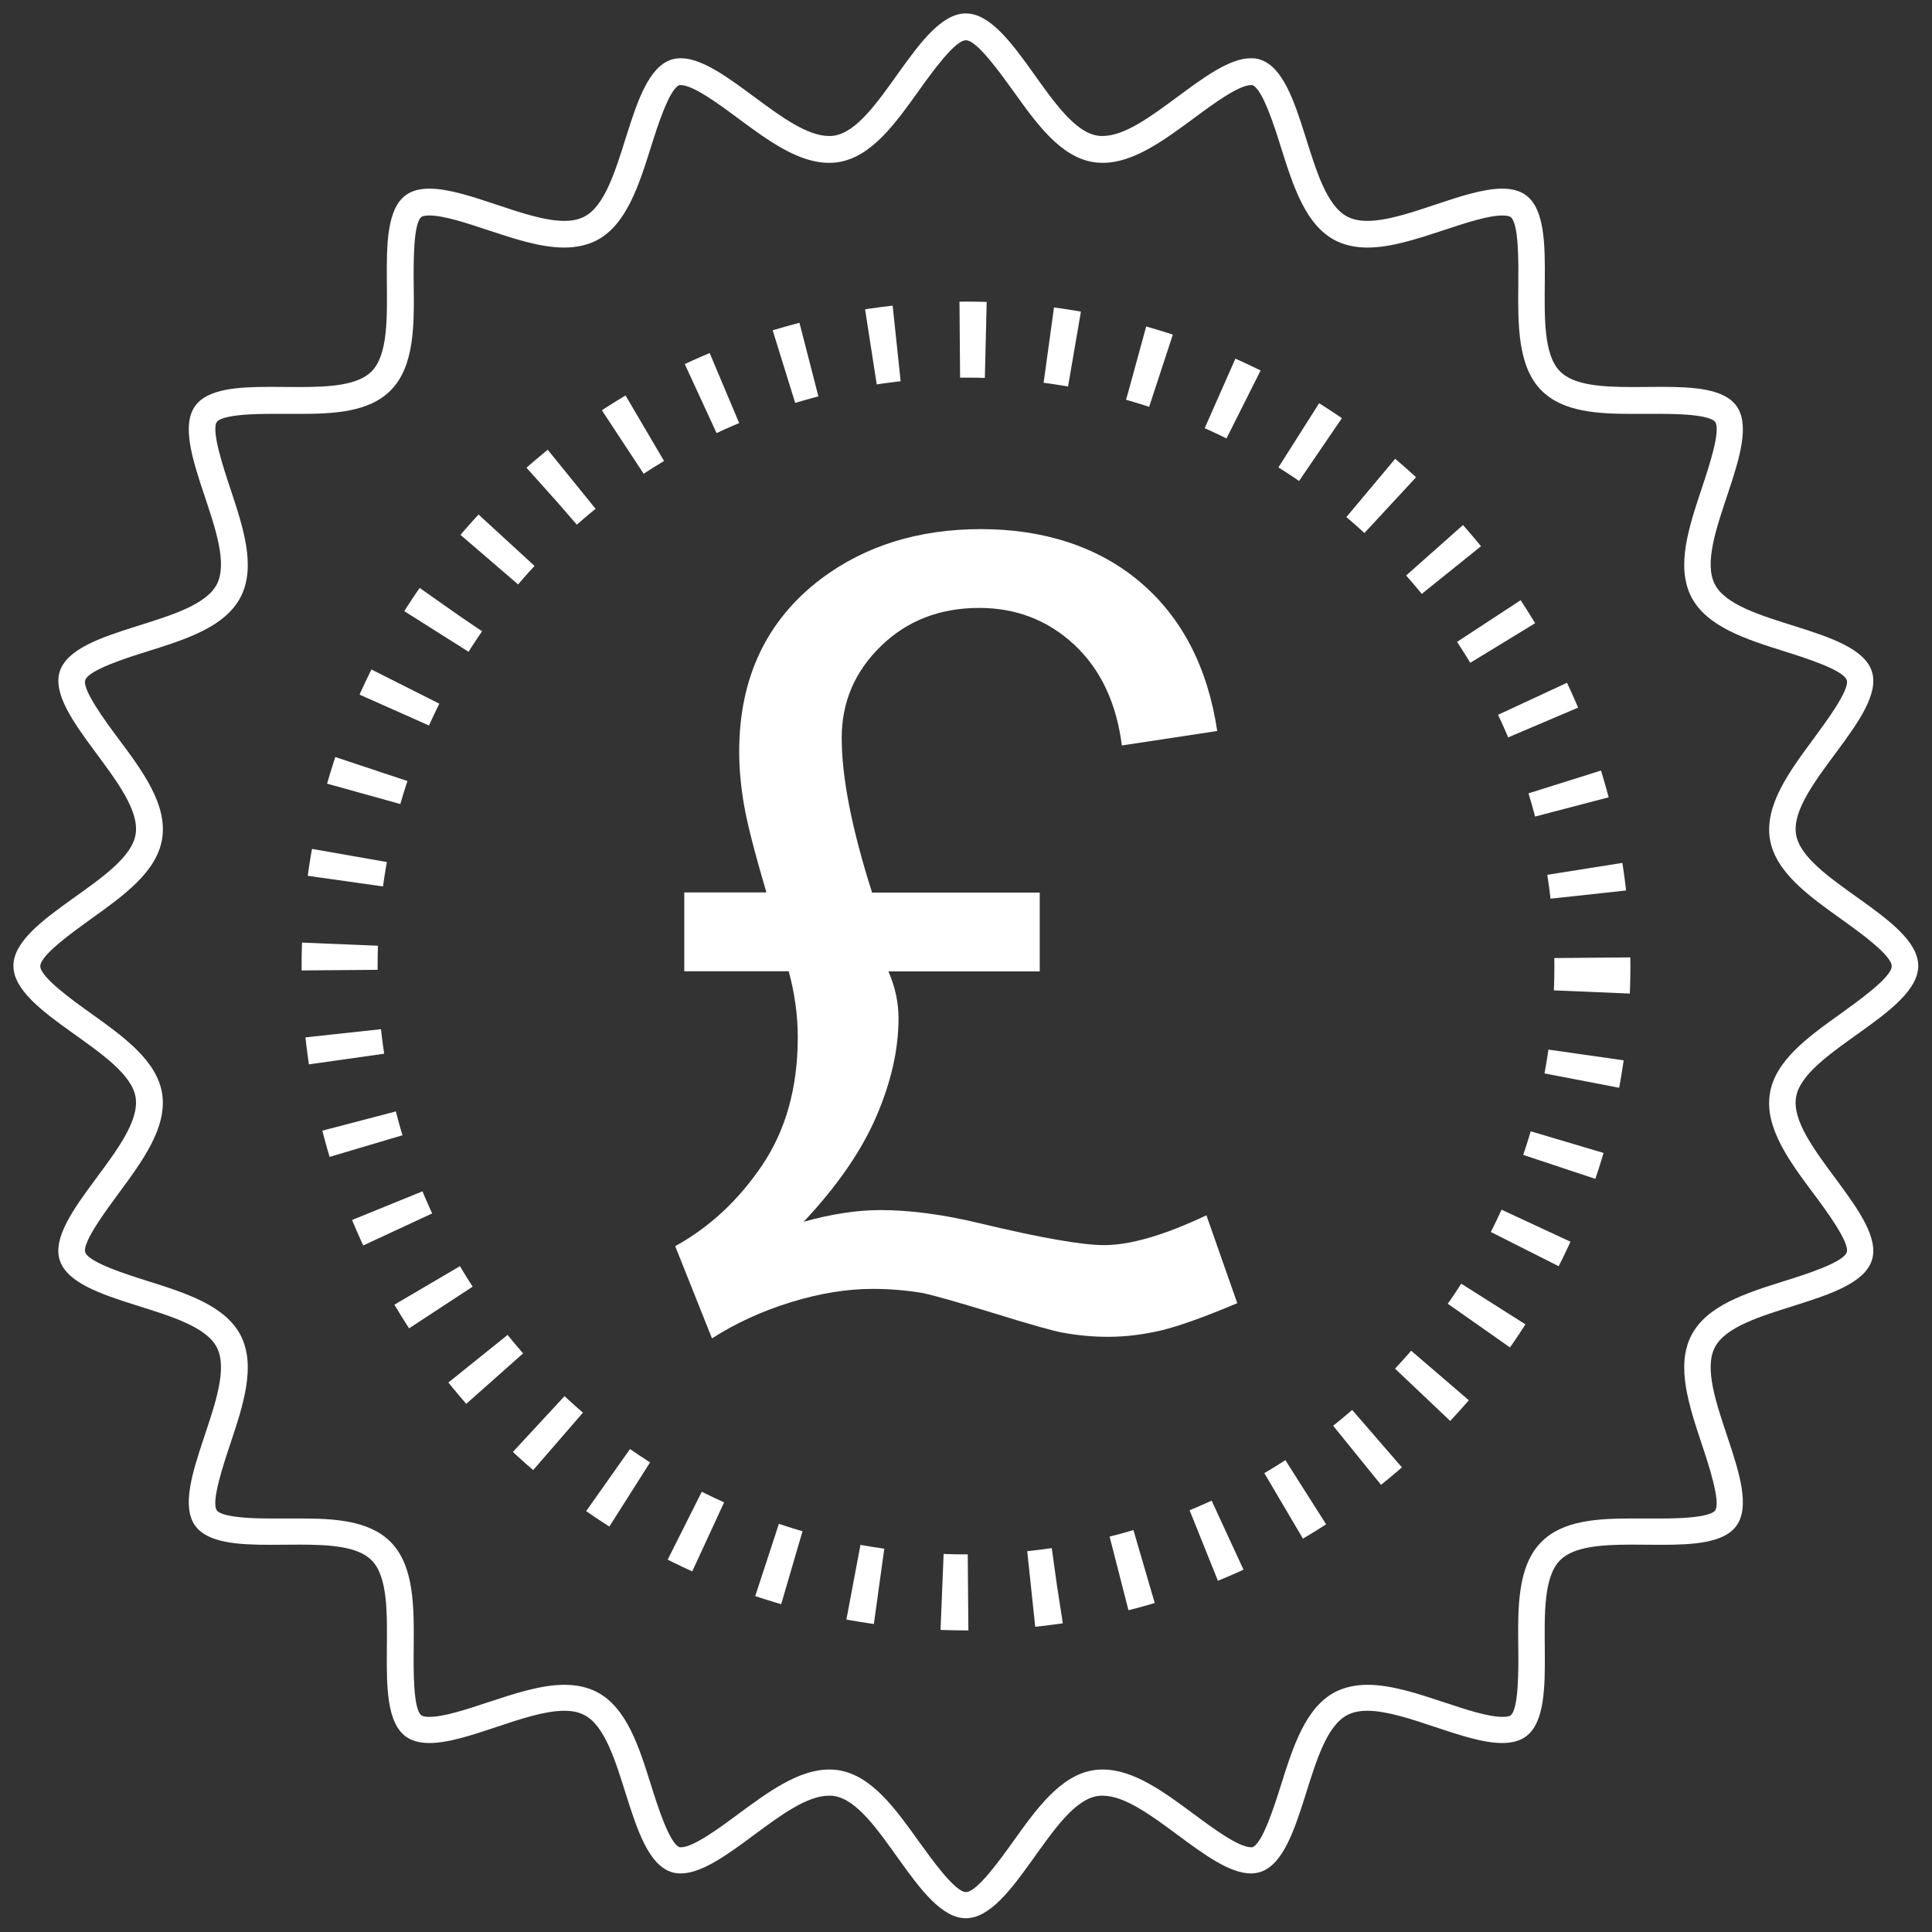 <?xml version="1.0" encoding="UTF-8"?>
<svg id="a" data-name="Layer 1" xmlns="http://www.w3.org/2000/svg" viewBox="0 0 110.82 110.82">
  <rect x="0" y="0" width="110.82" height="110.82" fill="#333333" stroke="none"/>
  <path d="m55.41,2.31c.63,0,1.98,1.9,2.71,2.91,1.33,1.86,2.7,3.78,4.6,4.08.18.03.36.04.54.04,1.76,0,3.51-1.3,5.21-2.55,1.09-.81,2.58-1.91,3.29-1.91.03,0,.05,0,.07,0,.58.19,1.28,2.39,1.65,3.58.69,2.19,1.4,4.46,3.13,5.34.53.27,1.15.4,1.84.4,1.35,0,2.88-.51,4.37-1,1.24-.41,2.53-.84,3.37-.84.33,0,.43.07.45.08.49.35.46,2.65.45,3.89-.02,2.31-.04,4.69,1.33,6.07,1.24,1.24,3.25,1.34,5.21,1.34.28,0,.57,0,.86,0,.28,0,.56,0,.83,0,2.37,0,2.93.29,3.06.46.35.48-.38,2.65-.77,3.82-.73,2.2-1.49,4.46-.6,6.21.88,1.72,3.15,2.44,5.34,3.13,1.18.37,3.39,1.07,3.58,1.65.18.55-1.18,2.38-1.9,3.36-1.38,1.87-2.81,3.8-2.51,5.74.3,1.9,2.22,3.27,4.08,4.6,1.02.73,2.91,2.08,2.91,2.71s-1.9,1.98-2.91,2.71c-1.86,1.33-3.78,2.7-4.08,4.6-.31,1.95,1.12,3.88,2.51,5.74.73.98,2.08,2.81,1.9,3.36-.19.58-2.39,1.28-3.58,1.65-2.19.69-4.46,1.4-5.34,3.13-.89,1.74-.13,4.01.6,6.21.39,1.17,1.11,3.34.77,3.82-.12.17-.69.46-3.06.46-.28,0-.55,0-.83,0-.29,0-.57,0-.86,0-1.96,0-3.98.1-5.21,1.34-1.38,1.38-1.36,3.76-1.33,6.07.01,1.24.03,3.54-.45,3.89-.05.04-.19.08-.45.08-.85,0-2.13-.43-3.37-.84-1.48-.49-3.01-1-4.37-1-.7,0-1.32.14-1.84.4-1.72.88-2.44,3.15-3.13,5.34-.37,1.18-1.07,3.39-1.65,3.58-.01,0-.04,0-.07,0-.71,0-2.2-1.1-3.29-1.91-1.69-1.25-3.44-2.55-5.21-2.55-.18,0-.36.01-.54.04-1.9.3-3.27,2.22-4.6,4.08-.73,1.02-2.08,2.91-2.71,2.91s-1.98-1.9-2.71-2.91c-1.33-1.86-2.7-3.78-4.6-4.08-.18-.03-.36-.04-.54-.04-1.76,0-3.51,1.3-5.21,2.55-1.09.81-2.58,1.91-3.29,1.91-.03,0-.05,0-.07,0-.58-.19-1.28-2.39-1.65-3.58-.69-2.19-1.4-4.46-3.13-5.34-.53-.27-1.15-.4-1.84-.4-1.35,0-2.88.51-4.37,1-1.24.41-2.53.84-3.37.84-.33,0-.43-.07-.45-.08-.49-.35-.46-2.65-.45-3.89.02-2.31.04-4.69-1.33-6.07-1.24-1.24-3.25-1.34-5.21-1.34-.28,0-.57,0-.86,0-.28,0-.56,0-.83,0-2.37,0-2.93-.29-3.06-.46-.35-.48.38-2.65.77-3.82.73-2.19,1.49-4.46.6-6.21-.88-1.72-3.15-2.44-5.34-3.13-1.18-.37-3.39-1.07-3.58-1.65-.18-.55,1.18-2.38,1.9-3.36,1.38-1.87,2.81-3.8,2.51-5.74-.3-1.9-2.22-3.27-4.08-4.6-1.02-.73-2.91-2.08-2.91-2.71s1.9-1.98,2.91-2.71c1.86-1.33,3.78-2.7,4.08-4.6.31-1.95-1.12-3.88-2.51-5.74-.73-.98-2.08-2.81-1.9-3.36.19-.58,2.39-1.28,3.58-1.65,2.19-.69,4.46-1.4,5.34-3.13.89-1.74.13-4.01-.6-6.21-.39-1.17-1.11-3.34-.77-3.82.12-.17.69-.46,3.06-.46.28,0,.55,0,.83,0,.29,0,.57,0,.86,0,1.96,0,3.98-.1,5.21-1.34,1.38-1.38,1.36-3.76,1.33-6.07-.01-1.24-.03-3.54.45-3.89.05-.04.19-.08.44-.08.85,0,2.13.43,3.37.84,1.48.49,3.01,1,4.37,1,.7,0,1.32-.14,1.84-.4,1.72-.88,2.44-3.15,3.13-5.34.37-1.18,1.07-3.39,1.65-3.58.01,0,.04,0,.07,0,.71,0,2.2,1.1,3.29,1.91,1.69,1.25,3.44,2.55,5.21,2.55.18,0,.36-.01.54-.04,1.9-.3,3.27-2.22,4.6-4.08.73-1.02,2.08-2.91,2.71-2.91m0-1.54c-2.74,0-4.93,6.6-7.55,7.01-.1.02-.2.02-.3.02-2.5,0-6.05-4.46-8.5-4.46-.19,0-.37.03-.54.08-2.58.84-2.62,7.79-5,9.01-.33.17-.71.24-1.14.24-2.2,0-5.54-1.85-7.74-1.85-.53,0-.99.11-1.35.37-2.18,1.59-.07,8.21-1.97,10.12-.79.79-2.4.89-4.12.89-.56,0-1.13-.01-1.69-.01-1.86,0-3.59.11-4.3,1.09-1.58,2.17,2.47,7.82,1.24,10.23-1.22,2.38-8.17,2.42-9.01,5-.82,2.54,4.78,6.65,4.35,9.34-.41,2.62-7.01,4.81-7.01,7.55s6.6,4.93,7.01,7.55c.42,2.69-5.18,6.8-4.35,9.34.84,2.58,7.79,2.62,9.01,5,1.23,2.41-2.82,8.06-1.24,10.23.71.98,2.44,1.09,4.3,1.09.56,0,1.13-.01,1.69-.01,1.72,0,3.33.1,4.12.89,1.9,1.9-.21,8.53,1.97,10.12.36.26.83.37,1.35.37,2.19,0,5.53-1.85,7.74-1.85.43,0,.81.07,1.14.24,2.38,1.22,2.42,8.17,5,9.01.17.06.36.08.54.08,2.45,0,6-4.46,8.5-4.46.1,0,.2,0,.3.02,2.62.41,4.81,7.01,7.55,7.01s4.93-6.6,7.55-7.01c.1-.02.2-.02.3-.02,2.5,0,6.05,4.46,8.5,4.46.19,0,.37-.03.54-.08,2.58-.84,2.62-7.79,5-9.01.33-.17.71-.24,1.14-.24,2.2,0,5.54,1.85,7.74,1.85.53,0,.99-.11,1.35-.37,2.18-1.59.07-8.21,1.97-10.12.79-.79,2.4-.89,4.12-.89.56,0,1.13.01,1.69.01,1.86,0,3.59-.11,4.3-1.09,1.58-2.17-2.47-7.82-1.24-10.23,1.22-2.38,8.17-2.42,9.01-5,.82-2.54-4.78-6.65-4.35-9.34.41-2.62,7.01-4.81,7.01-7.55s-6.6-4.93-7.01-7.55c-.42-2.69,5.18-6.8,4.35-9.34-.84-2.58-7.79-2.62-9.01-5-1.23-2.41,2.82-8.06,1.24-10.23-.71-.98-2.44-1.09-4.3-1.09-.56,0-1.13.01-1.69.01-1.72,0-3.33-.1-4.12-.89-1.9-1.9.21-8.53-1.97-10.12-.36-.26-.83-.37-1.35-.37-2.19,0-5.53,1.85-7.74,1.85-.43,0-.81-.07-1.14-.24-2.38-1.22-2.42-8.17-5-9.01-.17-.06-.36-.08-.54-.08-2.45,0-6,4.46-8.5,4.46-.1,0-.2,0-.3-.02-2.62-.41-4.81-7.01-7.55-7.01h0Z" style="fill: #fff;"/>
  <circle cx="55.41" cy="55.41" r="35.93" style="fill: none; stroke: #fff; stroke-dasharray: 0 0 1.49 3.63; stroke-miterlimit: 10; stroke-width: 4.36px;"/>
  <path d="m50.01,51.2h9.63v4.52h-8.68c.39.9.58,1.79.58,2.69,0,1.77-.42,3.65-1.27,5.62-.85,1.98-2.24,3.99-4.17,6.05,1.61-.45,3.08-.67,4.4-.67,1.69,0,3.6.25,5.71.76,3.5.84,5.88,1.25,7.12,1.25,1.51,0,3.46-.57,5.87-1.71l1.77,5.04c-1.87.79-3.33,1.31-4.35,1.56-1.03.24-2.05.37-3.07.37-.86,0-1.72-.08-2.6-.24-.55-.1-1.87-.47-3.96-1.12-2.09-.64-3.44-1.02-4.05-1.15-.96-.16-1.92-.24-2.87-.24-1.47,0-3.03.25-4.69.76-1.66.51-3.17,1.2-4.54,2.08l-2.11-5.29c1.96-1.08,3.62-2.62,4.98-4.63,1.36-2.01,2.05-4.46,2.05-7.35,0-1.24-.17-2.51-.52-3.79h-5.99v-4.52h4.71c-.67-2.28-1.1-3.95-1.28-5-.18-1.05-.28-2.07-.28-3.07,0-4.24,1.57-7.55,4.71-9.93,2.53-1.89,5.58-2.84,9.17-2.84s6.73,1.01,9.12,3.04c2.39,2.03,3.87,4.87,4.42,8.54l-5.47.83c-.31-2.44-1.22-4.37-2.73-5.78-1.52-1.41-3.34-2.11-5.45-2.11-2.26,0-4.14.73-5.64,2.19-1.5,1.46-2.25,3.21-2.25,5.27,0,2.26.58,5.22,1.74,8.86Z" style="fill: #fff;"/>
</svg>